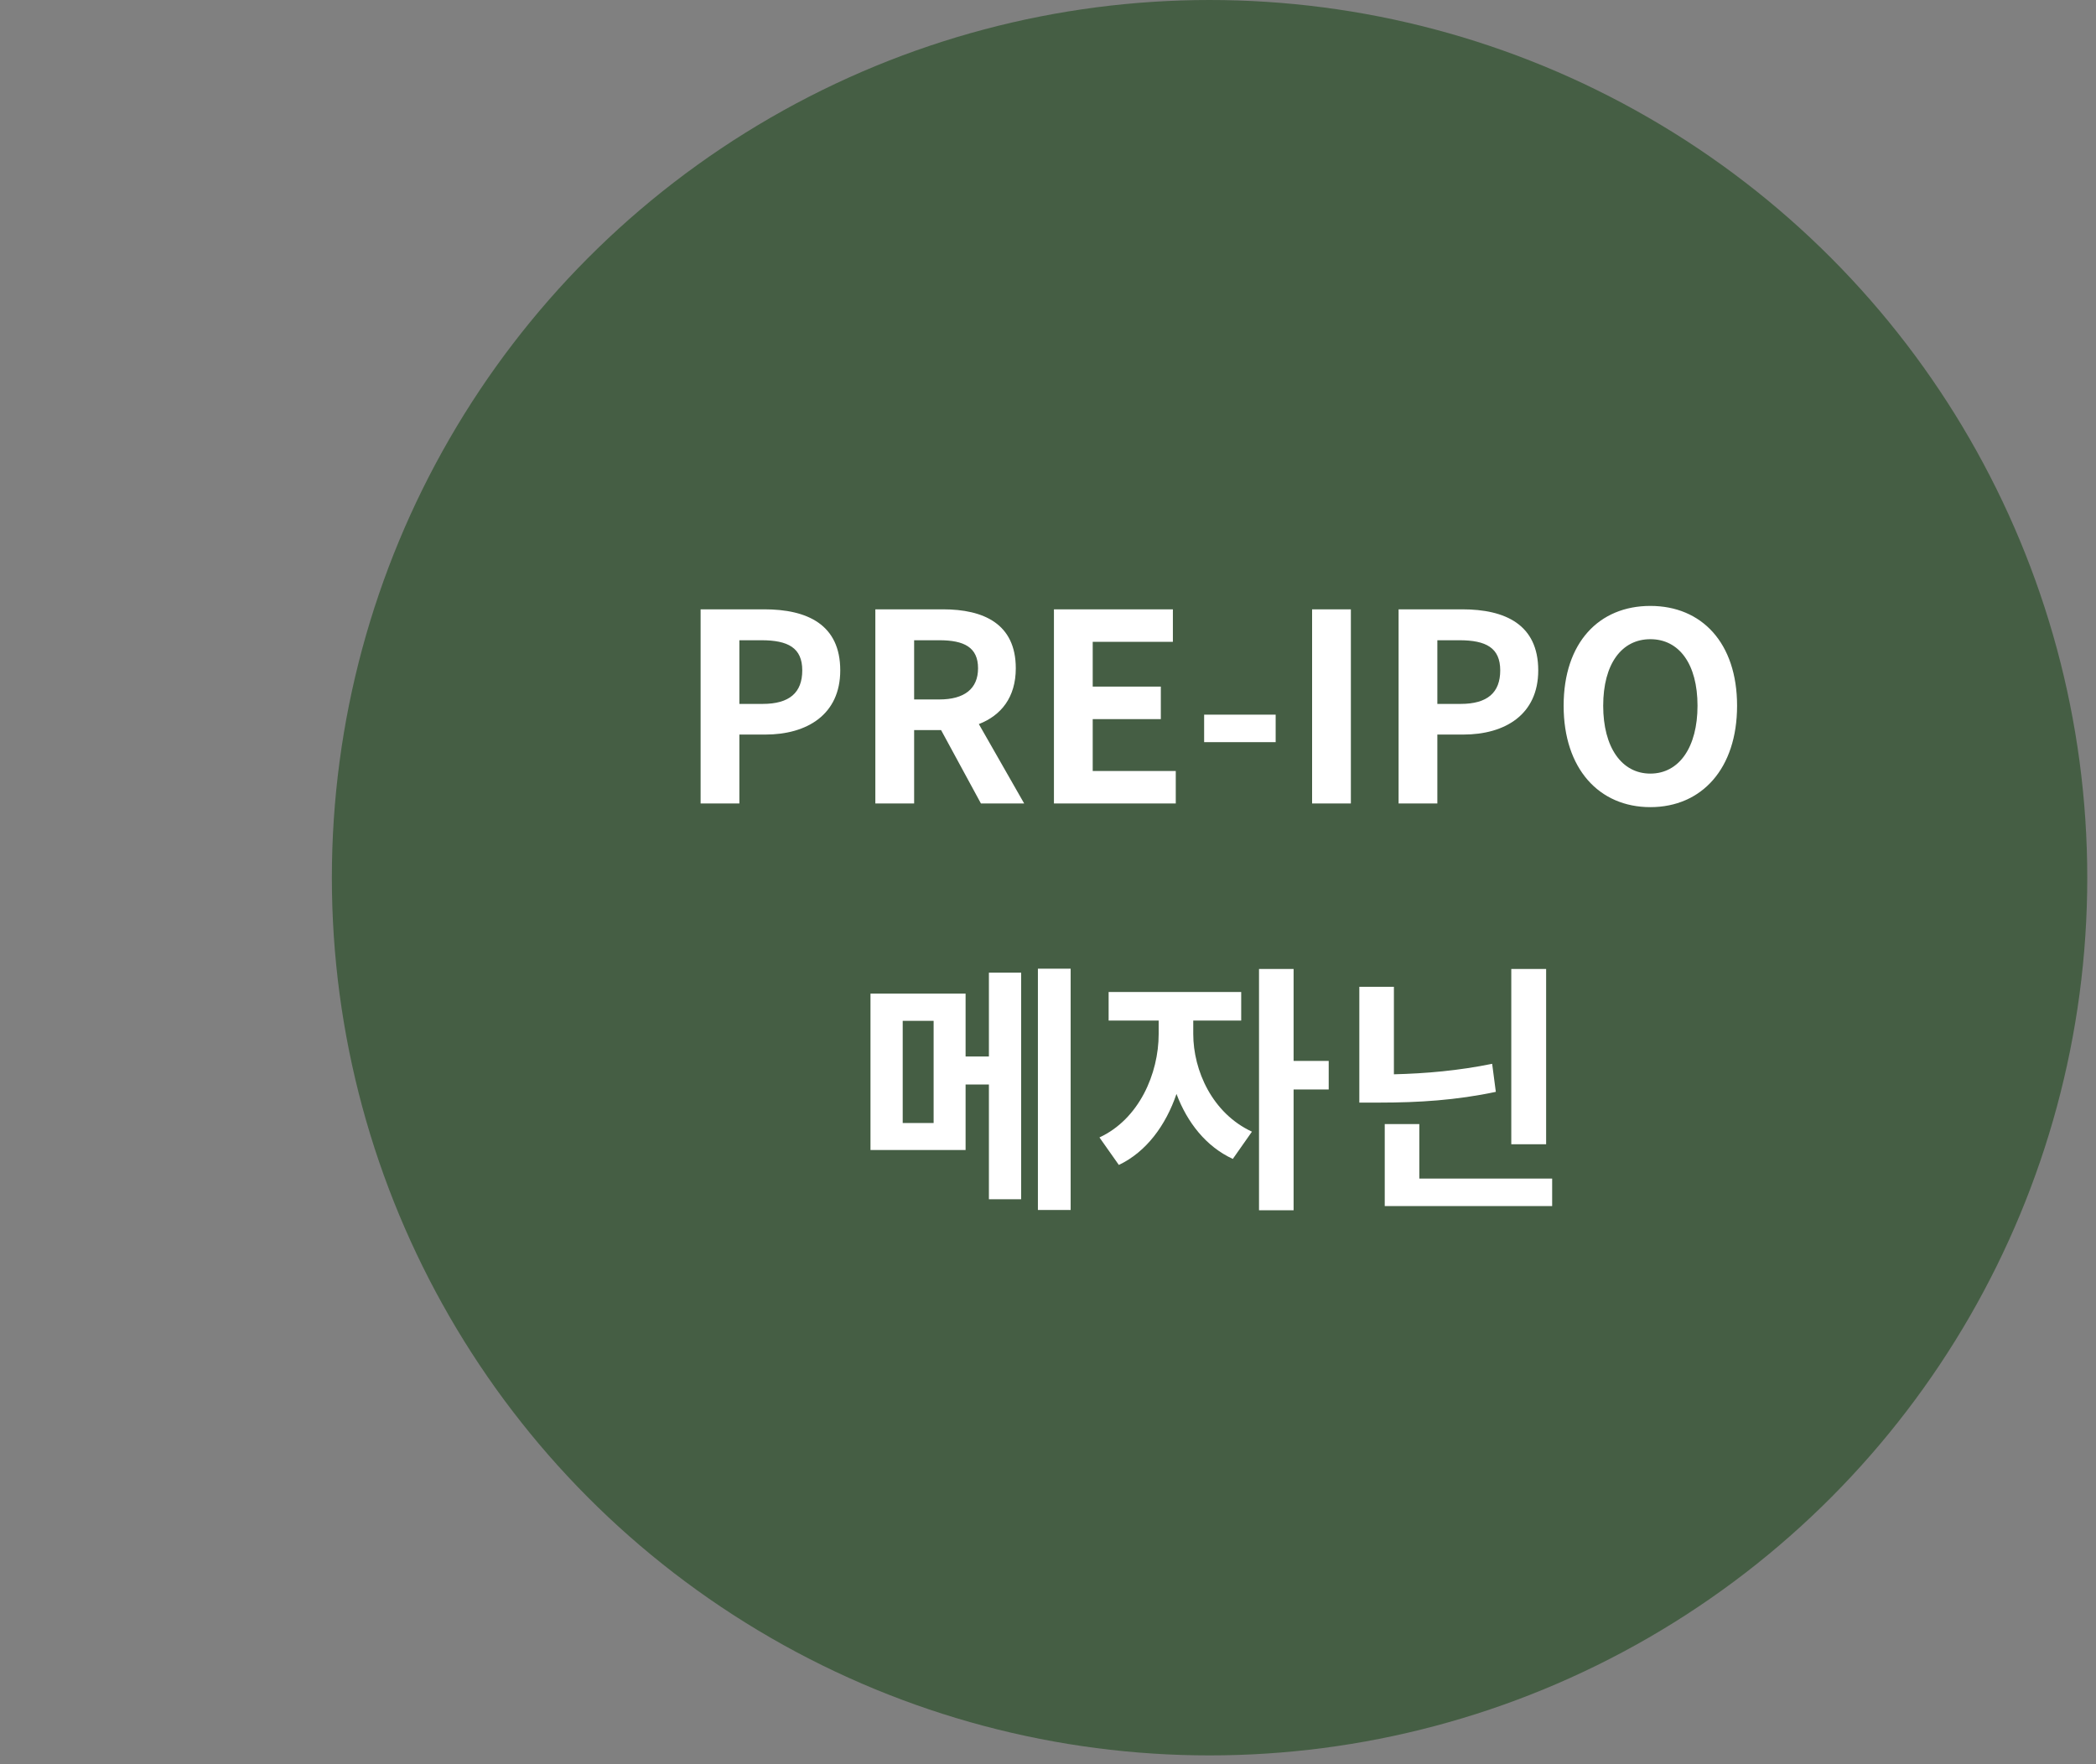 <svg width="120" height="101" viewBox="0 0 120 101" fill="none" xmlns="http://www.w3.org/2000/svg">
<rect x="0" y="0" width="120" height="101" fill="#808080" stroke="none"/>
<circle cx="69.25" cy="50.25" r="50.25" fill="#2D502C" fill-opacity="0.7"/>
<path d="M40.111 46H42.331V42.055H43.816C46.201 42.055 48.106 40.915 48.106 38.38C48.106 35.755 46.216 34.885 43.756 34.885H40.111V46ZM42.331 40.3V36.655H43.591C45.121 36.655 45.931 37.09 45.931 38.38C45.931 39.655 45.196 40.3 43.666 40.3H42.331ZM50.115 46H52.336V41.8H53.88L56.16 46H58.636L56.041 41.455C57.316 40.96 58.156 39.925 58.156 38.26C58.156 35.71 56.31 34.885 53.986 34.885H50.115V46ZM52.336 40.045V36.655H53.776C55.2 36.655 55.995 37.06 55.995 38.26C55.995 39.445 55.2 40.045 53.776 40.045H52.336ZM60.34 46H67.315V44.14H62.56V41.17H66.46V39.31H62.56V36.745H67.15V34.885H60.34V46ZM68.939 42.49H73.034V40.915H68.939V42.49ZM75.12 46H77.34V34.885H75.12V46ZM80.072 46H82.291V42.055H83.776C86.162 42.055 88.067 40.915 88.067 38.38C88.067 35.755 86.177 34.885 83.716 34.885H80.072V46ZM82.291 40.3V36.655H83.552C85.082 36.655 85.891 37.09 85.891 38.38C85.891 39.655 85.156 40.3 83.626 40.3H82.291ZM94.486 46.21C97.426 46.21 99.451 44.005 99.451 40.405C99.451 36.805 97.426 34.69 94.486 34.69C91.546 34.69 89.521 36.79 89.521 40.405C89.521 44.005 91.546 46.21 94.486 46.21ZM94.486 44.29C92.836 44.29 91.786 42.775 91.786 40.405C91.786 38.02 92.836 36.595 94.486 36.595C96.136 36.595 97.186 38.02 97.186 40.405C97.186 42.775 96.136 44.29 94.486 44.29ZM53.452 64.295H51.682V58.445H53.452V64.295ZM56.617 60.485H55.282V56.885H49.837V65.84H55.282V62.09H56.617V68.66H58.462V55.685H56.617V60.485ZM59.422 55.46V69.275H61.297V55.46H59.422ZM68.316 58.43H71.061V56.795H63.471V58.43H66.336V59.195C66.336 61.475 65.211 64.07 62.946 65.12L64.056 66.695C65.631 65.945 66.741 64.43 67.356 62.63C67.971 64.265 69.051 65.645 70.581 66.35L71.676 64.79C69.411 63.74 68.316 61.295 68.316 59.195V58.43ZM76.071 60.74H74.061V55.475H72.081V69.29H74.061V62.375H76.071V60.74ZM88.519 55.475H86.524V65.51H88.519V55.475ZM85.429 60.905C83.509 61.295 81.649 61.46 79.804 61.505V56.495H77.824V63.125H79.024C81.199 63.125 83.389 62.99 85.639 62.51L85.429 60.905ZM81.259 67.475V64.355H79.279V69.05H88.864V67.475H81.259Z" fill="white"/>
</svg>
